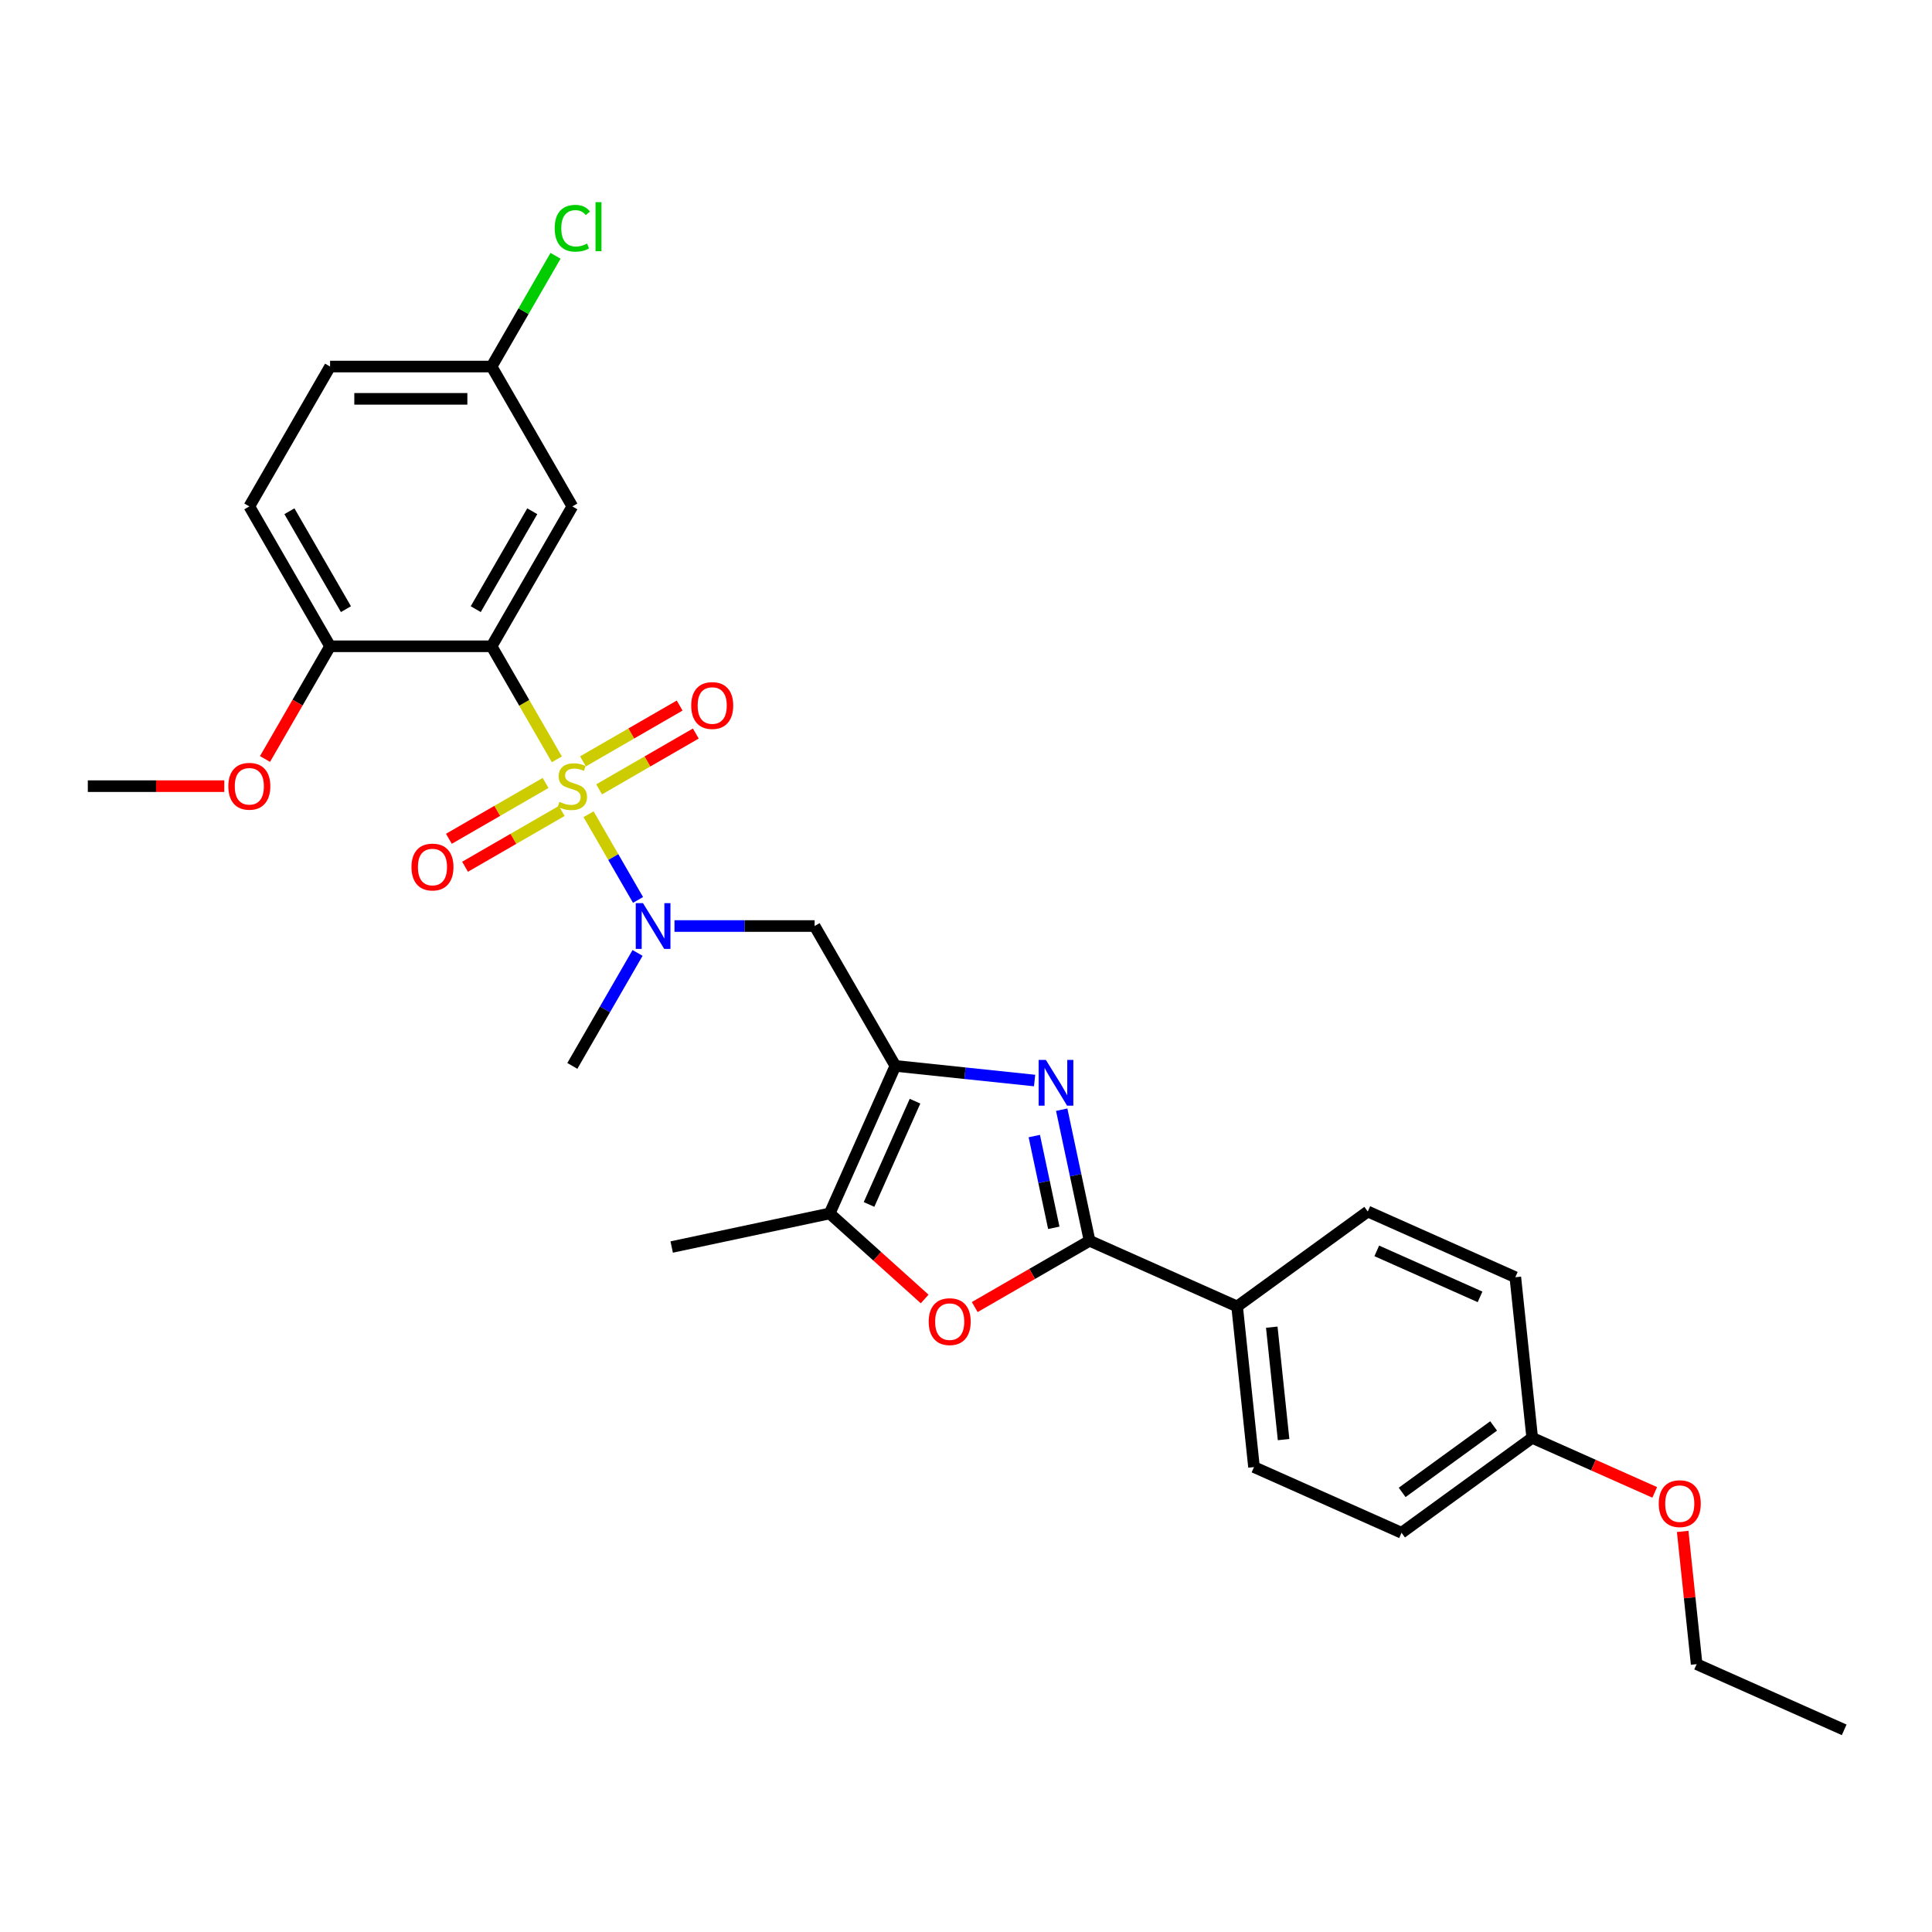 <?xml version='1.0' encoding='iso-8859-1'?>
<svg version='1.1' baseProfile='full'
              xmlns='http://www.w3.org/2000/svg'
                      xmlns:rdkit='http://www.rdkit.org/xml'
                      xmlns:xlink='http://www.w3.org/1999/xlink'
                  xml:space='preserve'
width='1000px' height='1000px' viewBox='0 0 1000 1000'>
<!-- END OF HEADER -->
<rect style='opacity:1.0;fill:#FFFFFF;stroke:none' width='1000' height='1000' x='0' y='0'> </rect>
<path class='bond-0' d='M 288.224,393.02 L 271.335,363.768' style='fill:none;fill-rule:evenodd;stroke:#CCCC00;stroke-width:6px;stroke-linecap:butt;stroke-linejoin:miter;stroke-opacity:1' />
<path class='bond-0' d='M 271.335,363.768 L 254.447,334.516' style='fill:none;fill-rule:evenodd;stroke:#000000;stroke-width:6px;stroke-linecap:butt;stroke-linejoin:miter;stroke-opacity:1' />
<path class='bond-4' d='M 304.634,421.443 L 317.439,443.623' style='fill:none;fill-rule:evenodd;stroke:#CCCC00;stroke-width:6px;stroke-linecap:butt;stroke-linejoin:miter;stroke-opacity:1' />
<path class='bond-4' d='M 317.439,443.623 L 330.245,465.803' style='fill:none;fill-rule:evenodd;stroke:#0000FF;stroke-width:6px;stroke-linecap:butt;stroke-linejoin:miter;stroke-opacity:1' />
<path class='bond-9' d='M 310.106,408.564 L 335.125,394.119' style='fill:none;fill-rule:evenodd;stroke:#CCCC00;stroke-width:6px;stroke-linecap:butt;stroke-linejoin:miter;stroke-opacity:1' />
<path class='bond-9' d='M 335.125,394.119 L 360.144,379.674' style='fill:none;fill-rule:evenodd;stroke:#FF0000;stroke-width:6px;stroke-linecap:butt;stroke-linejoin:miter;stroke-opacity:1' />
<path class='bond-9' d='M 301.746,394.085 L 326.765,379.64' style='fill:none;fill-rule:evenodd;stroke:#CCCC00;stroke-width:6px;stroke-linecap:butt;stroke-linejoin:miter;stroke-opacity:1' />
<path class='bond-9' d='M 326.765,379.64 L 351.785,365.195' style='fill:none;fill-rule:evenodd;stroke:#FF0000;stroke-width:6px;stroke-linecap:butt;stroke-linejoin:miter;stroke-opacity:1' />
<path class='bond-10' d='M 282.385,405.263 L 257.366,419.708' style='fill:none;fill-rule:evenodd;stroke:#CCCC00;stroke-width:6px;stroke-linecap:butt;stroke-linejoin:miter;stroke-opacity:1' />
<path class='bond-10' d='M 257.366,419.708 L 232.347,434.153' style='fill:none;fill-rule:evenodd;stroke:#FF0000;stroke-width:6px;stroke-linecap:butt;stroke-linejoin:miter;stroke-opacity:1' />
<path class='bond-10' d='M 290.745,419.742 L 265.725,434.187' style='fill:none;fill-rule:evenodd;stroke:#CCCC00;stroke-width:6px;stroke-linecap:butt;stroke-linejoin:miter;stroke-opacity:1' />
<path class='bond-10' d='M 265.725,434.187 L 240.706,448.632' style='fill:none;fill-rule:evenodd;stroke:#FF0000;stroke-width:6px;stroke-linecap:butt;stroke-linejoin:miter;stroke-opacity:1' />
<path class='bond-8' d='M 254.447,334.516 L 296.245,262.119' style='fill:none;fill-rule:evenodd;stroke:#000000;stroke-width:6px;stroke-linecap:butt;stroke-linejoin:miter;stroke-opacity:1' />
<path class='bond-8' d='M 246.237,315.297 L 275.496,264.619' style='fill:none;fill-rule:evenodd;stroke:#000000;stroke-width:6px;stroke-linecap:butt;stroke-linejoin:miter;stroke-opacity:1' />
<path class='bond-11' d='M 254.447,334.516 L 170.85,334.516' style='fill:none;fill-rule:evenodd;stroke:#000000;stroke-width:6px;stroke-linecap:butt;stroke-linejoin:miter;stroke-opacity:1' />
<path class='bond-1' d='M 535.51,559.283 L 499.475,555.495' style='fill:none;fill-rule:evenodd;stroke:#0000FF;stroke-width:6px;stroke-linecap:butt;stroke-linejoin:miter;stroke-opacity:1' />
<path class='bond-1' d='M 499.475,555.495 L 463.439,551.708' style='fill:none;fill-rule:evenodd;stroke:#000000;stroke-width:6px;stroke-linecap:butt;stroke-linejoin:miter;stroke-opacity:1' />
<path class='bond-3' d='M 549.539,574.373 L 556.749,608.295' style='fill:none;fill-rule:evenodd;stroke:#0000FF;stroke-width:6px;stroke-linecap:butt;stroke-linejoin:miter;stroke-opacity:1' />
<path class='bond-3' d='M 556.749,608.295 L 563.959,642.216' style='fill:none;fill-rule:evenodd;stroke:#000000;stroke-width:6px;stroke-linecap:butt;stroke-linejoin:miter;stroke-opacity:1' />
<path class='bond-3' d='M 535.348,588.026 L 540.395,611.771' style='fill:none;fill-rule:evenodd;stroke:#0000FF;stroke-width:6px;stroke-linecap:butt;stroke-linejoin:miter;stroke-opacity:1' />
<path class='bond-3' d='M 540.395,611.771 L 545.442,635.516' style='fill:none;fill-rule:evenodd;stroke:#000000;stroke-width:6px;stroke-linecap:butt;stroke-linejoin:miter;stroke-opacity:1' />
<path class='bond-2' d='M 463.439,551.708 L 421.641,479.311' style='fill:none;fill-rule:evenodd;stroke:#000000;stroke-width:6px;stroke-linecap:butt;stroke-linejoin:miter;stroke-opacity:1' />
<path class='bond-6' d='M 463.439,551.708 L 429.437,628.077' style='fill:none;fill-rule:evenodd;stroke:#000000;stroke-width:6px;stroke-linecap:butt;stroke-linejoin:miter;stroke-opacity:1' />
<path class='bond-6' d='M 473.613,569.964 L 449.812,623.422' style='fill:none;fill-rule:evenodd;stroke:#000000;stroke-width:6px;stroke-linecap:butt;stroke-linejoin:miter;stroke-opacity:1' />
<path class='bond-12' d='M 563.959,642.216 L 640.329,676.218' style='fill:none;fill-rule:evenodd;stroke:#000000;stroke-width:6px;stroke-linecap:butt;stroke-linejoin:miter;stroke-opacity:1' />
<path class='bond-30' d='M 563.959,642.216 L 534.239,659.375' style='fill:none;fill-rule:evenodd;stroke:#000000;stroke-width:6px;stroke-linecap:butt;stroke-linejoin:miter;stroke-opacity:1' />
<path class='bond-30' d='M 534.239,659.375 L 504.52,676.534' style='fill:none;fill-rule:evenodd;stroke:#FF0000;stroke-width:6px;stroke-linecap:butt;stroke-linejoin:miter;stroke-opacity:1' />
<path class='bond-7' d='M 349.112,479.311 L 385.376,479.311' style='fill:none;fill-rule:evenodd;stroke:#0000FF;stroke-width:6px;stroke-linecap:butt;stroke-linejoin:miter;stroke-opacity:1' />
<path class='bond-7' d='M 385.376,479.311 L 421.641,479.311' style='fill:none;fill-rule:evenodd;stroke:#000000;stroke-width:6px;stroke-linecap:butt;stroke-linejoin:miter;stroke-opacity:1' />
<path class='bond-23' d='M 330.003,493.238 L 313.124,522.473' style='fill:none;fill-rule:evenodd;stroke:#0000FF;stroke-width:6px;stroke-linecap:butt;stroke-linejoin:miter;stroke-opacity:1' />
<path class='bond-23' d='M 313.124,522.473 L 296.245,551.708' style='fill:none;fill-rule:evenodd;stroke:#000000;stroke-width:6px;stroke-linecap:butt;stroke-linejoin:miter;stroke-opacity:1' />
<path class='bond-5' d='M 478.604,672.348 L 454.021,650.212' style='fill:none;fill-rule:evenodd;stroke:#FF0000;stroke-width:6px;stroke-linecap:butt;stroke-linejoin:miter;stroke-opacity:1' />
<path class='bond-5' d='M 454.021,650.212 L 429.437,628.077' style='fill:none;fill-rule:evenodd;stroke:#000000;stroke-width:6px;stroke-linecap:butt;stroke-linejoin:miter;stroke-opacity:1' />
<path class='bond-24' d='M 429.437,628.077 L 347.667,645.458' style='fill:none;fill-rule:evenodd;stroke:#000000;stroke-width:6px;stroke-linecap:butt;stroke-linejoin:miter;stroke-opacity:1' />
<path class='bond-16' d='M 296.245,262.119 L 254.447,189.722' style='fill:none;fill-rule:evenodd;stroke:#000000;stroke-width:6px;stroke-linecap:butt;stroke-linejoin:miter;stroke-opacity:1' />
<path class='bond-13' d='M 170.85,334.516 L 129.051,262.119' style='fill:none;fill-rule:evenodd;stroke:#000000;stroke-width:6px;stroke-linecap:butt;stroke-linejoin:miter;stroke-opacity:1' />
<path class='bond-13' d='M 179.06,315.297 L 149.801,264.619' style='fill:none;fill-rule:evenodd;stroke:#000000;stroke-width:6px;stroke-linecap:butt;stroke-linejoin:miter;stroke-opacity:1' />
<path class='bond-22' d='M 170.85,334.516 L 154.01,363.684' style='fill:none;fill-rule:evenodd;stroke:#000000;stroke-width:6px;stroke-linecap:butt;stroke-linejoin:miter;stroke-opacity:1' />
<path class='bond-22' d='M 154.01,363.684 L 137.17,392.853' style='fill:none;fill-rule:evenodd;stroke:#FF0000;stroke-width:6px;stroke-linecap:butt;stroke-linejoin:miter;stroke-opacity:1' />
<path class='bond-14' d='M 640.329,676.218 L 649.067,759.357' style='fill:none;fill-rule:evenodd;stroke:#000000;stroke-width:6px;stroke-linecap:butt;stroke-linejoin:miter;stroke-opacity:1' />
<path class='bond-14' d='M 658.267,686.941 L 664.384,745.139' style='fill:none;fill-rule:evenodd;stroke:#000000;stroke-width:6px;stroke-linecap:butt;stroke-linejoin:miter;stroke-opacity:1' />
<path class='bond-15' d='M 640.329,676.218 L 707.96,627.081' style='fill:none;fill-rule:evenodd;stroke:#000000;stroke-width:6px;stroke-linecap:butt;stroke-linejoin:miter;stroke-opacity:1' />
<path class='bond-18' d='M 129.051,262.119 L 170.85,189.722' style='fill:none;fill-rule:evenodd;stroke:#000000;stroke-width:6px;stroke-linecap:butt;stroke-linejoin:miter;stroke-opacity:1' />
<path class='bond-20' d='M 649.067,759.357 L 725.437,793.359' style='fill:none;fill-rule:evenodd;stroke:#000000;stroke-width:6px;stroke-linecap:butt;stroke-linejoin:miter;stroke-opacity:1' />
<path class='bond-19' d='M 707.96,627.081 L 784.33,661.083' style='fill:none;fill-rule:evenodd;stroke:#000000;stroke-width:6px;stroke-linecap:butt;stroke-linejoin:miter;stroke-opacity:1' />
<path class='bond-19' d='M 712.615,647.455 L 766.074,671.257' style='fill:none;fill-rule:evenodd;stroke:#000000;stroke-width:6px;stroke-linecap:butt;stroke-linejoin:miter;stroke-opacity:1' />
<path class='bond-21' d='M 254.447,189.722 L 270.993,161.064' style='fill:none;fill-rule:evenodd;stroke:#000000;stroke-width:6px;stroke-linecap:butt;stroke-linejoin:miter;stroke-opacity:1' />
<path class='bond-21' d='M 270.993,161.064 L 287.538,132.406' style='fill:none;fill-rule:evenodd;stroke:#00CC00;stroke-width:6px;stroke-linecap:butt;stroke-linejoin:miter;stroke-opacity:1' />
<path class='bond-29' d='M 254.447,189.722 L 170.85,189.722' style='fill:none;fill-rule:evenodd;stroke:#000000;stroke-width:6px;stroke-linecap:butt;stroke-linejoin:miter;stroke-opacity:1' />
<path class='bond-29' d='M 241.907,206.442 L 183.39,206.442' style='fill:none;fill-rule:evenodd;stroke:#000000;stroke-width:6px;stroke-linecap:butt;stroke-linejoin:miter;stroke-opacity:1' />
<path class='bond-17' d='M 793.068,744.222 L 784.33,661.083' style='fill:none;fill-rule:evenodd;stroke:#000000;stroke-width:6px;stroke-linecap:butt;stroke-linejoin:miter;stroke-opacity:1' />
<path class='bond-25' d='M 793.068,744.222 L 824.774,758.338' style='fill:none;fill-rule:evenodd;stroke:#000000;stroke-width:6px;stroke-linecap:butt;stroke-linejoin:miter;stroke-opacity:1' />
<path class='bond-25' d='M 824.774,758.338 L 856.48,772.455' style='fill:none;fill-rule:evenodd;stroke:#FF0000;stroke-width:6px;stroke-linecap:butt;stroke-linejoin:miter;stroke-opacity:1' />
<path class='bond-31' d='M 793.068,744.222 L 725.437,793.359' style='fill:none;fill-rule:evenodd;stroke:#000000;stroke-width:6px;stroke-linecap:butt;stroke-linejoin:miter;stroke-opacity:1' />
<path class='bond-31' d='M 773.096,738.066 L 725.754,772.462' style='fill:none;fill-rule:evenodd;stroke:#000000;stroke-width:6px;stroke-linecap:butt;stroke-linejoin:miter;stroke-opacity:1' />
<path class='bond-27' d='M 116.094,406.914 L 80.774,406.914' style='fill:none;fill-rule:evenodd;stroke:#FF0000;stroke-width:6px;stroke-linecap:butt;stroke-linejoin:miter;stroke-opacity:1' />
<path class='bond-27' d='M 80.774,406.914 L 45.455,406.914' style='fill:none;fill-rule:evenodd;stroke:#000000;stroke-width:6px;stroke-linecap:butt;stroke-linejoin:miter;stroke-opacity:1' />
<path class='bond-26' d='M 870.954,792.653 L 874.565,827.008' style='fill:none;fill-rule:evenodd;stroke:#FF0000;stroke-width:6px;stroke-linecap:butt;stroke-linejoin:miter;stroke-opacity:1' />
<path class='bond-26' d='M 874.565,827.008 L 878.176,861.363' style='fill:none;fill-rule:evenodd;stroke:#000000;stroke-width:6px;stroke-linecap:butt;stroke-linejoin:miter;stroke-opacity:1' />
<path class='bond-28' d='M 878.176,861.363 L 954.545,895.365' style='fill:none;fill-rule:evenodd;stroke:#000000;stroke-width:6px;stroke-linecap:butt;stroke-linejoin:miter;stroke-opacity:1' />
<path  class='atom-0' d='M 289.558 415.039
Q 289.825 415.139, 290.929 415.608
Q 292.032 416.076, 293.236 416.377
Q 294.473 416.644, 295.677 416.644
Q 297.917 416.644, 299.221 415.574
Q 300.526 414.471, 300.526 412.565
Q 300.526 411.261, 299.857 410.458
Q 299.221 409.656, 298.218 409.221
Q 297.215 408.786, 295.543 408.285
Q 293.437 407.649, 292.166 407.047
Q 290.929 406.445, 290.026 405.175
Q 289.156 403.904, 289.156 401.764
Q 289.156 398.788, 291.163 396.949
Q 293.202 395.11, 297.215 395.11
Q 299.957 395.11, 303.067 396.414
L 302.298 398.989
Q 299.456 397.818, 297.315 397.818
Q 295.008 397.818, 293.738 398.788
Q 292.467 399.724, 292.5 401.363
Q 292.5 402.633, 293.136 403.402
Q 293.804 404.172, 294.741 404.606
Q 295.71 405.041, 297.315 405.543
Q 299.456 406.211, 300.726 406.88
Q 301.997 407.549, 302.9 408.92
Q 303.836 410.257, 303.836 412.565
Q 303.836 415.842, 301.629 417.614
Q 299.456 419.353, 295.811 419.353
Q 293.704 419.353, 292.099 418.885
Q 290.527 418.45, 288.655 417.681
L 289.558 415.039
' fill='#CCCC00'/>
<path  class='atom-2' d='M 541.345 548.609
L 549.103 561.148
Q 549.872 562.385, 551.109 564.626
Q 552.347 566.866, 552.413 567
L 552.413 548.609
L 555.557 548.609
L 555.557 572.283
L 552.313 572.283
L 543.987 558.573
Q 543.017 556.968, 541.98 555.129
Q 540.977 553.29, 540.676 552.722
L 540.676 572.283
L 537.6 572.283
L 537.6 548.609
L 541.345 548.609
' fill='#0000FF'/>
<path  class='atom-5' d='M 332.811 467.473
L 340.569 480.013
Q 341.338 481.25, 342.575 483.49
Q 343.812 485.731, 343.879 485.865
L 343.879 467.473
L 347.022 467.473
L 347.022 491.148
L 343.779 491.148
L 335.452 477.438
Q 334.483 475.833, 333.446 473.994
Q 332.443 472.155, 332.142 471.586
L 332.142 491.148
L 329.066 491.148
L 329.066 467.473
L 332.811 467.473
' fill='#0000FF'/>
<path  class='atom-6' d='M 480.694 684.081
Q 480.694 678.397, 483.503 675.22
Q 486.312 672.044, 491.562 672.044
Q 496.812 672.044, 499.621 675.22
Q 502.43 678.397, 502.43 684.081
Q 502.43 689.833, 499.587 693.11
Q 496.745 696.354, 491.562 696.354
Q 486.346 696.354, 483.503 693.11
Q 480.694 689.866, 480.694 684.081
M 491.562 693.678
Q 495.173 693.678, 497.113 691.271
Q 499.086 688.83, 499.086 684.081
Q 499.086 679.433, 497.113 677.093
Q 495.173 674.719, 491.562 674.719
Q 487.951 674.719, 485.978 677.059
Q 484.038 679.4, 484.038 684.081
Q 484.038 688.863, 485.978 691.271
Q 487.951 693.678, 491.562 693.678
' fill='#FF0000'/>
<path  class='atom-10' d='M 357.775 365.182
Q 357.775 359.497, 360.584 356.321
Q 363.393 353.144, 368.642 353.144
Q 373.892 353.144, 376.701 356.321
Q 379.51 359.497, 379.51 365.182
Q 379.51 370.933, 376.668 374.21
Q 373.826 377.454, 368.642 377.454
Q 363.426 377.454, 360.584 374.21
Q 357.775 370.967, 357.775 365.182
M 368.642 374.779
Q 372.254 374.779, 374.193 372.371
Q 376.166 369.93, 376.166 365.182
Q 376.166 360.534, 374.193 358.193
Q 372.254 355.819, 368.642 355.819
Q 365.031 355.819, 363.058 358.16
Q 361.119 360.5, 361.119 365.182
Q 361.119 369.964, 363.058 372.371
Q 365.031 374.779, 368.642 374.779
' fill='#FF0000'/>
<path  class='atom-11' d='M 212.981 448.779
Q 212.981 443.094, 215.79 439.918
Q 218.598 436.741, 223.848 436.741
Q 229.098 436.741, 231.907 439.918
Q 234.716 443.094, 234.716 448.779
Q 234.716 454.53, 231.874 457.807
Q 229.031 461.051, 223.848 461.051
Q 218.632 461.051, 215.79 457.807
Q 212.981 454.564, 212.981 448.779
M 223.848 458.376
Q 227.46 458.376, 229.399 455.968
Q 231.372 453.527, 231.372 448.779
Q 231.372 444.131, 229.399 441.79
Q 227.46 439.416, 223.848 439.416
Q 220.237 439.416, 218.264 441.757
Q 216.325 444.097, 216.325 448.779
Q 216.325 453.561, 218.264 455.968
Q 220.237 458.376, 223.848 458.376
' fill='#FF0000'/>
<path  class='atom-22' d='M 287.117 118.144
Q 287.117 112.259, 289.859 109.183
Q 292.634 106.073, 297.884 106.073
Q 302.766 106.073, 305.374 109.517
L 303.167 111.323
Q 301.261 108.815, 297.884 108.815
Q 294.306 108.815, 292.4 111.223
Q 290.527 113.597, 290.527 118.144
Q 290.527 122.826, 292.467 125.233
Q 294.44 127.641, 298.252 127.641
Q 300.86 127.641, 303.903 126.069
L 304.839 128.577
Q 303.602 129.38, 301.729 129.848
Q 299.857 130.316, 297.784 130.316
Q 292.634 130.316, 289.859 127.173
Q 287.117 124.03, 287.117 118.144
' fill='#00CC00'/>
<path  class='atom-22' d='M 308.25 104.635
L 311.326 104.635
L 311.326 130.015
L 308.25 130.015
L 308.25 104.635
' fill='#00CC00'/>
<path  class='atom-23' d='M 118.184 406.98
Q 118.184 401.296, 120.993 398.119
Q 123.802 394.942, 129.051 394.942
Q 134.301 394.942, 137.11 398.119
Q 139.919 401.296, 139.919 406.98
Q 139.919 412.732, 137.077 416.009
Q 134.235 419.252, 129.051 419.252
Q 123.835 419.252, 120.993 416.009
Q 118.184 412.765, 118.184 406.98
M 129.051 416.577
Q 132.663 416.577, 134.602 414.17
Q 136.575 411.729, 136.575 406.98
Q 136.575 402.332, 134.602 399.992
Q 132.663 397.618, 129.051 397.618
Q 125.44 397.618, 123.467 399.958
Q 121.528 402.299, 121.528 406.98
Q 121.528 411.762, 123.467 414.17
Q 125.44 416.577, 129.051 416.577
' fill='#FF0000'/>
<path  class='atom-26' d='M 858.57 778.291
Q 858.57 772.606, 861.379 769.429
Q 864.188 766.253, 869.438 766.253
Q 874.687 766.253, 877.496 769.429
Q 880.305 772.606, 880.305 778.291
Q 880.305 784.042, 877.463 787.319
Q 874.621 790.563, 869.438 790.563
Q 864.221 790.563, 861.379 787.319
Q 858.57 784.076, 858.57 778.291
M 869.438 787.888
Q 873.049 787.888, 874.988 785.48
Q 876.961 783.039, 876.961 778.291
Q 876.961 773.643, 874.988 771.302
Q 873.049 768.928, 869.438 768.928
Q 865.826 768.928, 863.853 771.269
Q 861.914 773.609, 861.914 778.291
Q 861.914 783.073, 863.853 785.48
Q 865.826 787.888, 869.438 787.888
' fill='#FF0000'/>
</svg>
